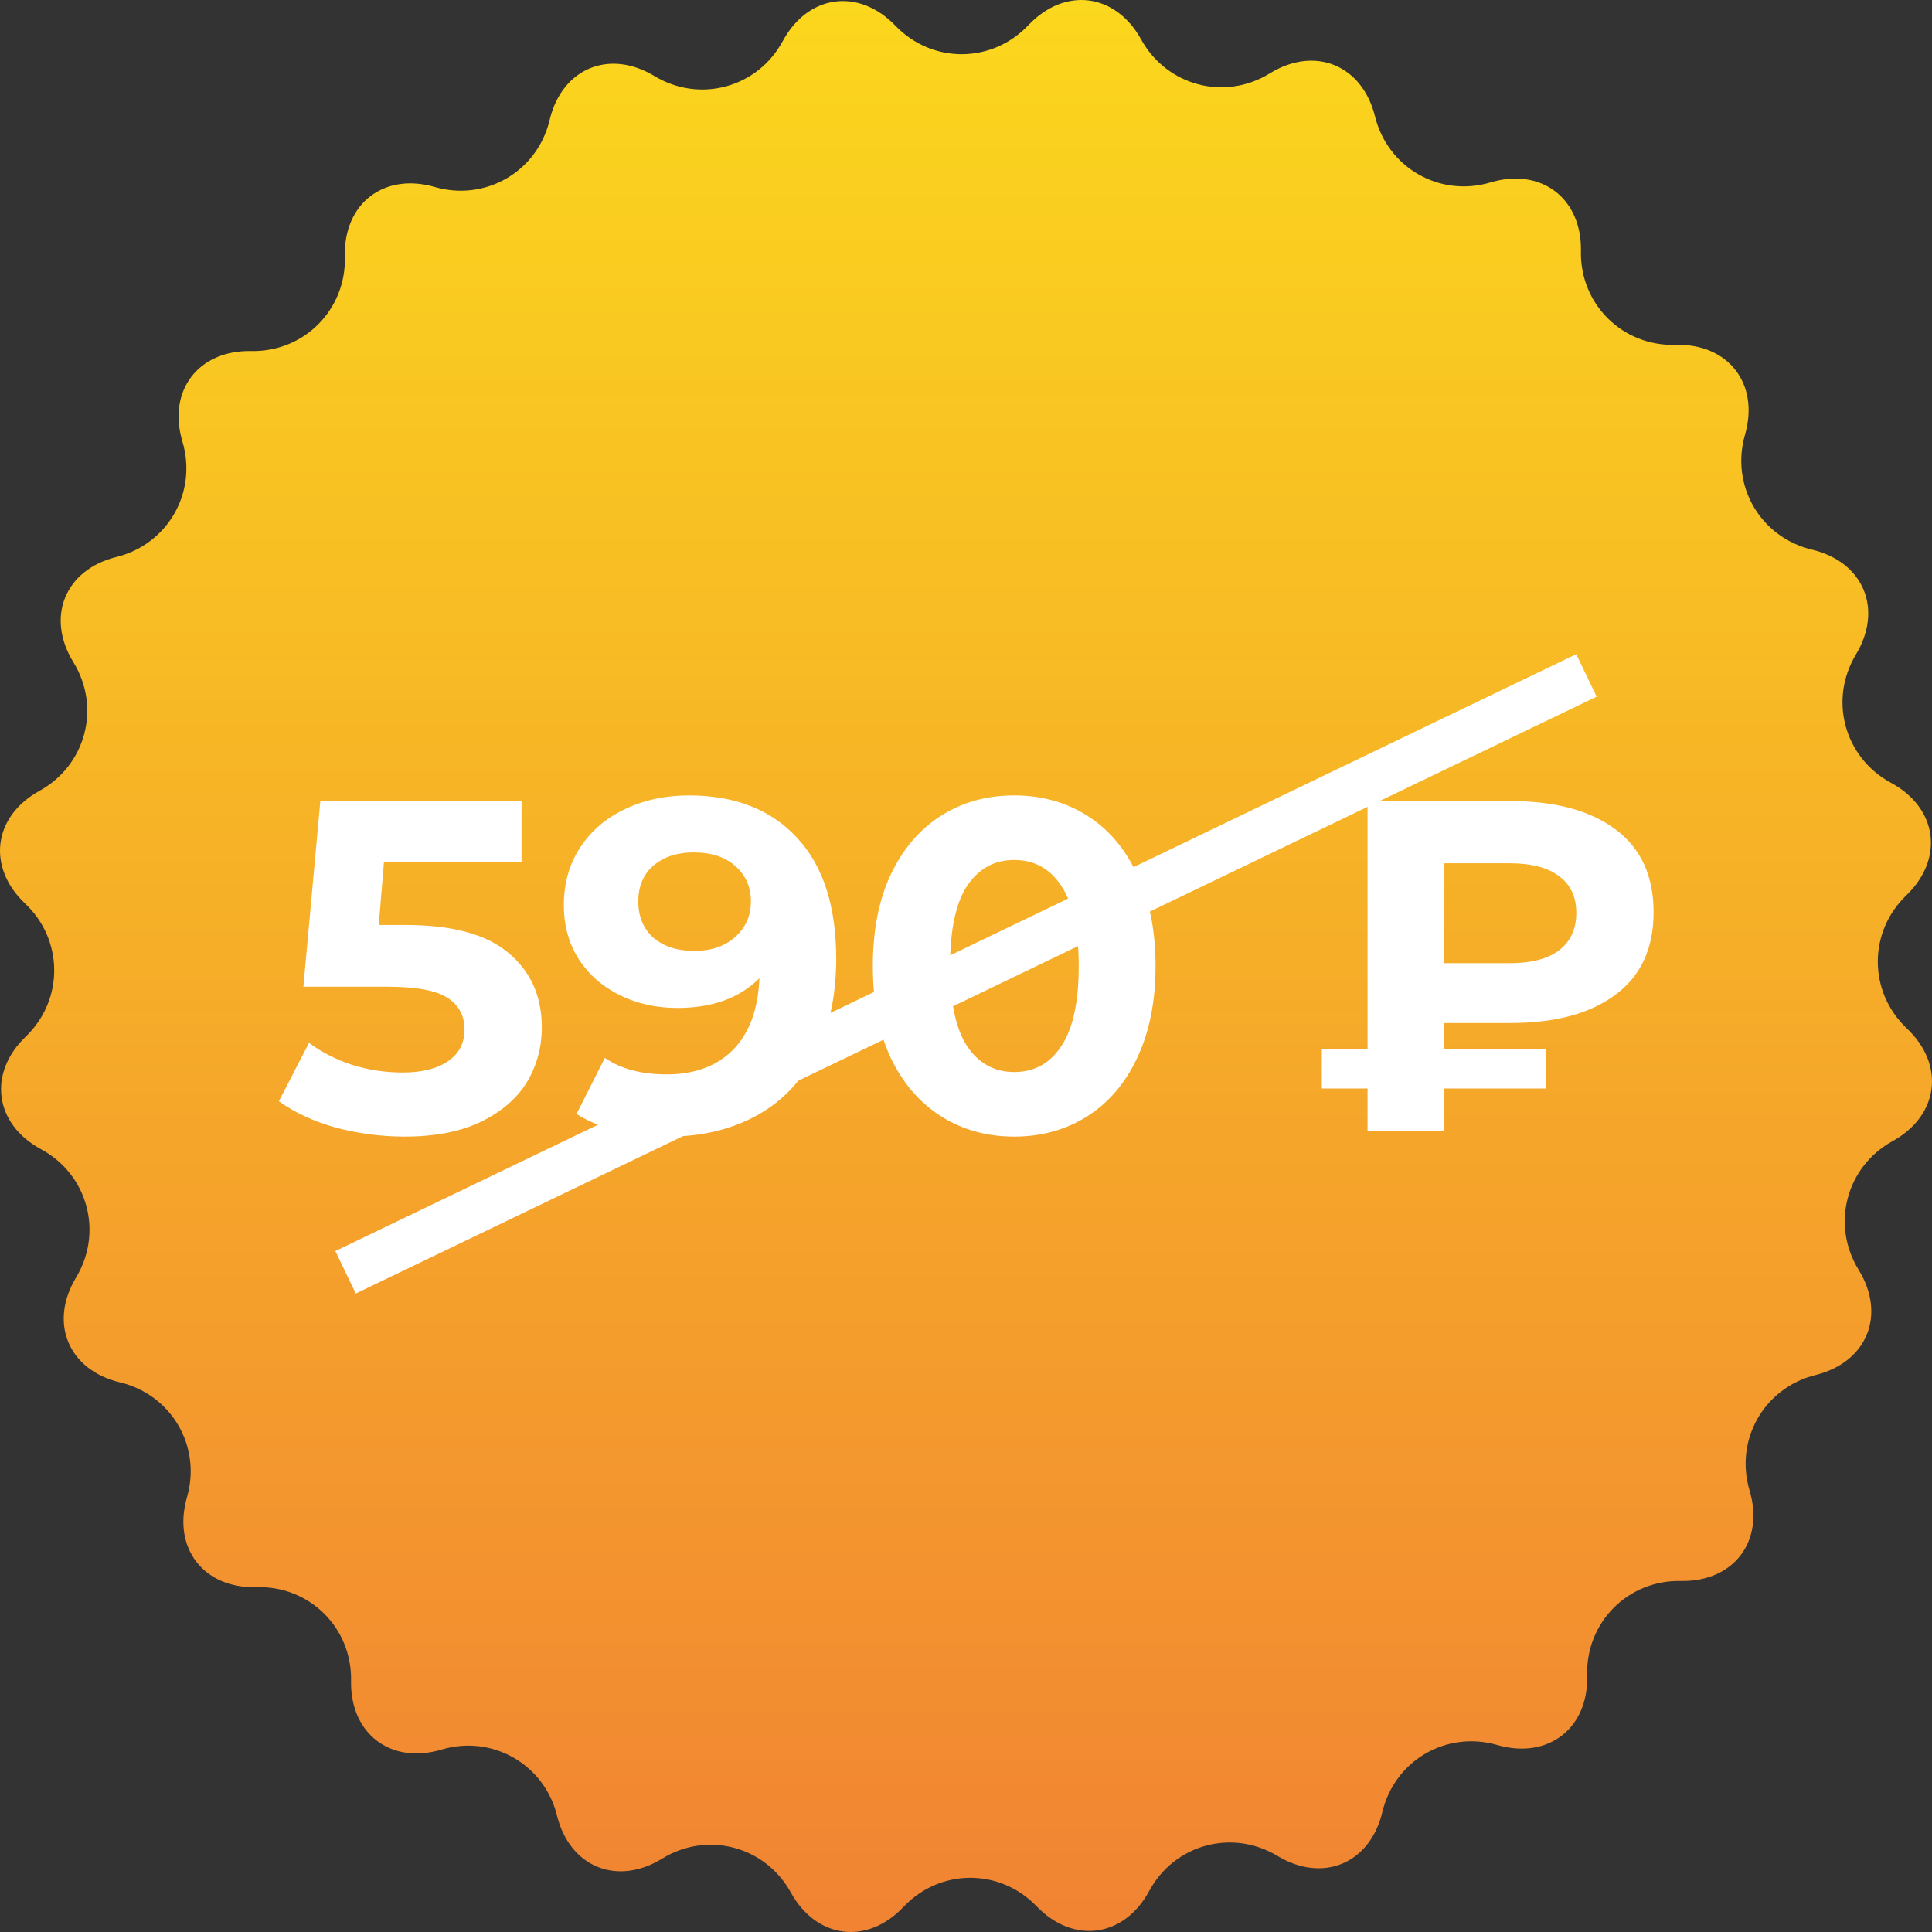 <?xml version="1.0" encoding="UTF-8"?> <svg xmlns="http://www.w3.org/2000/svg" width="123" height="123" viewBox="0 0 123 123" fill="none"><rect x="0" y="0" width="123" height="123" fill="#333333" stroke="none"/> <path d="M111.095 27.678C112.03 24.436 110.036 21.861 106.664 21.955C103.29 22.051 100.584 19.366 100.649 15.994C100.715 12.623 98.123 10.65 94.89 11.614C91.658 12.577 88.351 10.686 87.54 7.412C86.729 4.136 83.714 2.903 80.841 4.672C77.968 6.441 74.284 5.471 72.653 2.516C71.022 -0.44 67.793 -0.851 65.473 1.601C63.154 4.053 59.346 4.069 57.007 1.638C54.669 -0.793 51.439 -0.354 49.835 2.614C48.231 5.582 44.556 6.585 41.666 4.842C38.776 3.098 35.771 4.358 34.992 7.64C34.21 10.922 30.919 12.84 27.678 11.904C24.435 10.97 21.861 12.965 21.957 16.335C22.05 19.709 19.367 22.416 15.994 22.35C12.622 22.285 10.65 24.877 11.614 28.11C12.578 31.343 10.685 34.65 7.411 35.461C4.137 36.27 2.904 39.286 4.672 42.159C6.441 45.032 5.47 48.717 2.517 50.347C-0.44 51.977 -0.852 55.208 1.602 57.527C4.052 59.845 4.071 63.656 1.639 65.995C-0.793 68.333 -0.355 71.561 2.615 73.167C5.582 74.769 6.584 78.445 4.842 81.334C3.099 84.224 4.357 87.227 7.64 88.008C10.92 88.79 12.84 92.084 11.904 95.323C10.97 98.563 12.965 101.14 16.335 101.047C19.708 100.95 22.416 103.635 22.35 107.006C22.285 110.379 24.876 112.351 28.108 111.388C31.342 110.425 34.651 112.316 35.461 115.59C36.27 118.864 39.286 120.097 42.158 118.328C45.031 116.561 48.716 117.531 50.347 120.484C51.977 123.439 55.209 123.852 57.525 121.399C59.844 118.949 63.655 118.931 65.993 121.362C68.333 123.793 71.558 123.355 73.165 120.388C74.768 117.42 78.444 116.417 81.334 118.16C84.223 119.902 87.228 118.643 88.008 115.36C88.791 112.08 92.082 110.161 95.323 111.096C98.562 112.029 101.14 110.036 101.046 106.664C100.951 103.292 103.636 100.586 107.005 100.652C110.378 100.717 112.348 98.125 111.386 94.89C110.424 91.658 112.315 88.35 115.59 87.539C118.863 86.728 120.096 83.715 118.33 80.841C116.561 77.969 117.53 74.285 120.484 72.654C123.44 71.024 123.851 67.794 121.4 65.475C118.947 63.155 118.932 59.346 121.361 57.007C123.793 54.667 123.353 51.44 120.386 49.835C117.419 48.231 116.416 44.555 118.158 41.668C119.899 38.778 118.641 35.774 115.36 34.992C112.079 34.212 110.159 30.92 111.095 27.678Z" fill="url(#paint0_linear_658_346)"></path> <path d="M25.824 58.89C28.784 58.89 30.964 59.48 32.364 60.66C33.784 61.84 34.494 63.42 34.494 65.4C34.494 66.68 34.174 67.85 33.534 68.91C32.894 69.95 31.914 70.79 30.594 71.43C29.294 72.05 27.684 72.36 25.764 72.36C24.284 72.36 22.824 72.17 21.384 71.79C19.964 71.39 18.754 70.83 17.754 70.11L19.674 66.39C20.474 66.99 21.394 67.46 22.434 67.8C23.474 68.12 24.544 68.28 25.644 68.28C26.864 68.28 27.824 68.04 28.524 67.56C29.224 67.08 29.574 66.41 29.574 65.55C29.574 64.65 29.204 63.97 28.464 63.51C27.744 63.05 26.484 62.82 24.684 62.82H19.314L20.394 51H33.204V54.9H24.444L24.114 58.89H25.824ZM43.846 50.64C46.786 50.64 49.086 51.54 50.746 53.34C52.406 55.12 53.236 57.69 53.236 61.05C53.236 63.43 52.786 65.47 51.886 67.17C51.006 68.87 49.756 70.16 48.136 71.04C46.516 71.92 44.646 72.36 42.526 72.36C41.406 72.36 40.336 72.24 39.316 72C38.296 71.74 37.426 71.38 36.706 70.92L38.506 67.35C39.526 68.05 40.836 68.4 42.436 68.4C44.216 68.4 45.626 67.88 46.666 66.84C47.706 65.78 48.266 64.26 48.346 62.28C47.086 63.54 45.346 64.17 43.126 64.17C41.786 64.17 40.566 63.9 39.466 63.36C38.366 62.82 37.496 62.06 36.856 61.08C36.216 60.08 35.896 58.93 35.896 57.63C35.896 56.23 36.246 55 36.946 53.94C37.646 52.88 38.596 52.07 39.796 51.51C41.016 50.93 42.366 50.64 43.846 50.64ZM44.206 60.54C45.266 60.54 46.126 60.25 46.786 59.67C47.466 59.07 47.806 58.31 47.806 57.39C47.806 56.47 47.476 55.72 46.816 55.14C46.176 54.56 45.286 54.27 44.146 54.27C43.106 54.27 42.256 54.55 41.596 55.11C40.956 55.67 40.636 56.43 40.636 57.39C40.636 58.35 40.956 59.12 41.596 59.7C42.256 60.26 43.126 60.54 44.206 60.54ZM64.567 72.36C62.828 72.36 61.278 71.93 59.917 71.07C58.557 70.21 57.487 68.97 56.708 67.35C55.947 65.71 55.568 63.76 55.568 61.5C55.568 59.24 55.947 57.3 56.708 55.68C57.487 54.04 58.557 52.79 59.917 51.93C61.278 51.07 62.828 50.64 64.567 50.64C66.308 50.64 67.858 51.07 69.218 51.93C70.578 52.79 71.638 54.04 72.397 55.68C73.177 57.3 73.567 59.24 73.567 61.5C73.567 63.76 73.177 65.71 72.397 67.35C71.638 68.97 70.578 70.21 69.218 71.07C67.858 71.93 66.308 72.36 64.567 72.36ZM64.567 68.25C65.847 68.25 66.847 67.7 67.567 66.6C68.308 65.5 68.677 63.8 68.677 61.5C68.677 59.2 68.308 57.5 67.567 56.4C66.847 55.3 65.847 54.75 64.567 54.75C63.307 54.75 62.307 55.3 61.568 56.4C60.847 57.5 60.487 59.2 60.487 61.5C60.487 63.8 60.847 65.5 61.568 66.6C62.307 67.7 63.307 68.25 64.567 68.25ZM91.955 65.13V66.81H98.435V69.3H91.955V72H87.065V69.3H84.155V66.81H87.065V51H96.155C99.015 51 101.245 51.6 102.845 52.8C104.465 54 105.275 55.76 105.275 58.08C105.275 60.38 104.465 62.13 102.845 63.33C101.245 64.53 99.015 65.13 96.155 65.13H91.955ZM100.355 58.11C100.355 57.09 99.985 56.31 99.245 55.77C98.525 55.23 97.485 54.96 96.125 54.96H91.955V61.32H96.125C97.485 61.32 98.525 61.05 99.245 60.51C99.985 59.95 100.355 59.15 100.355 58.11Z" fill="white"></path> <path d="M101 43L22 81" stroke="white" stroke-width="3"></path> <defs> <linearGradient id="paint0_linear_658_346" x1="61.5" y1="0" x2="61.5" y2="123" gradientUnits="userSpaceOnUse"> <stop stop-color="#FBD71D"></stop> <stop offset="1" stop-color="#F18333"></stop> </linearGradient> </defs> </svg> 
